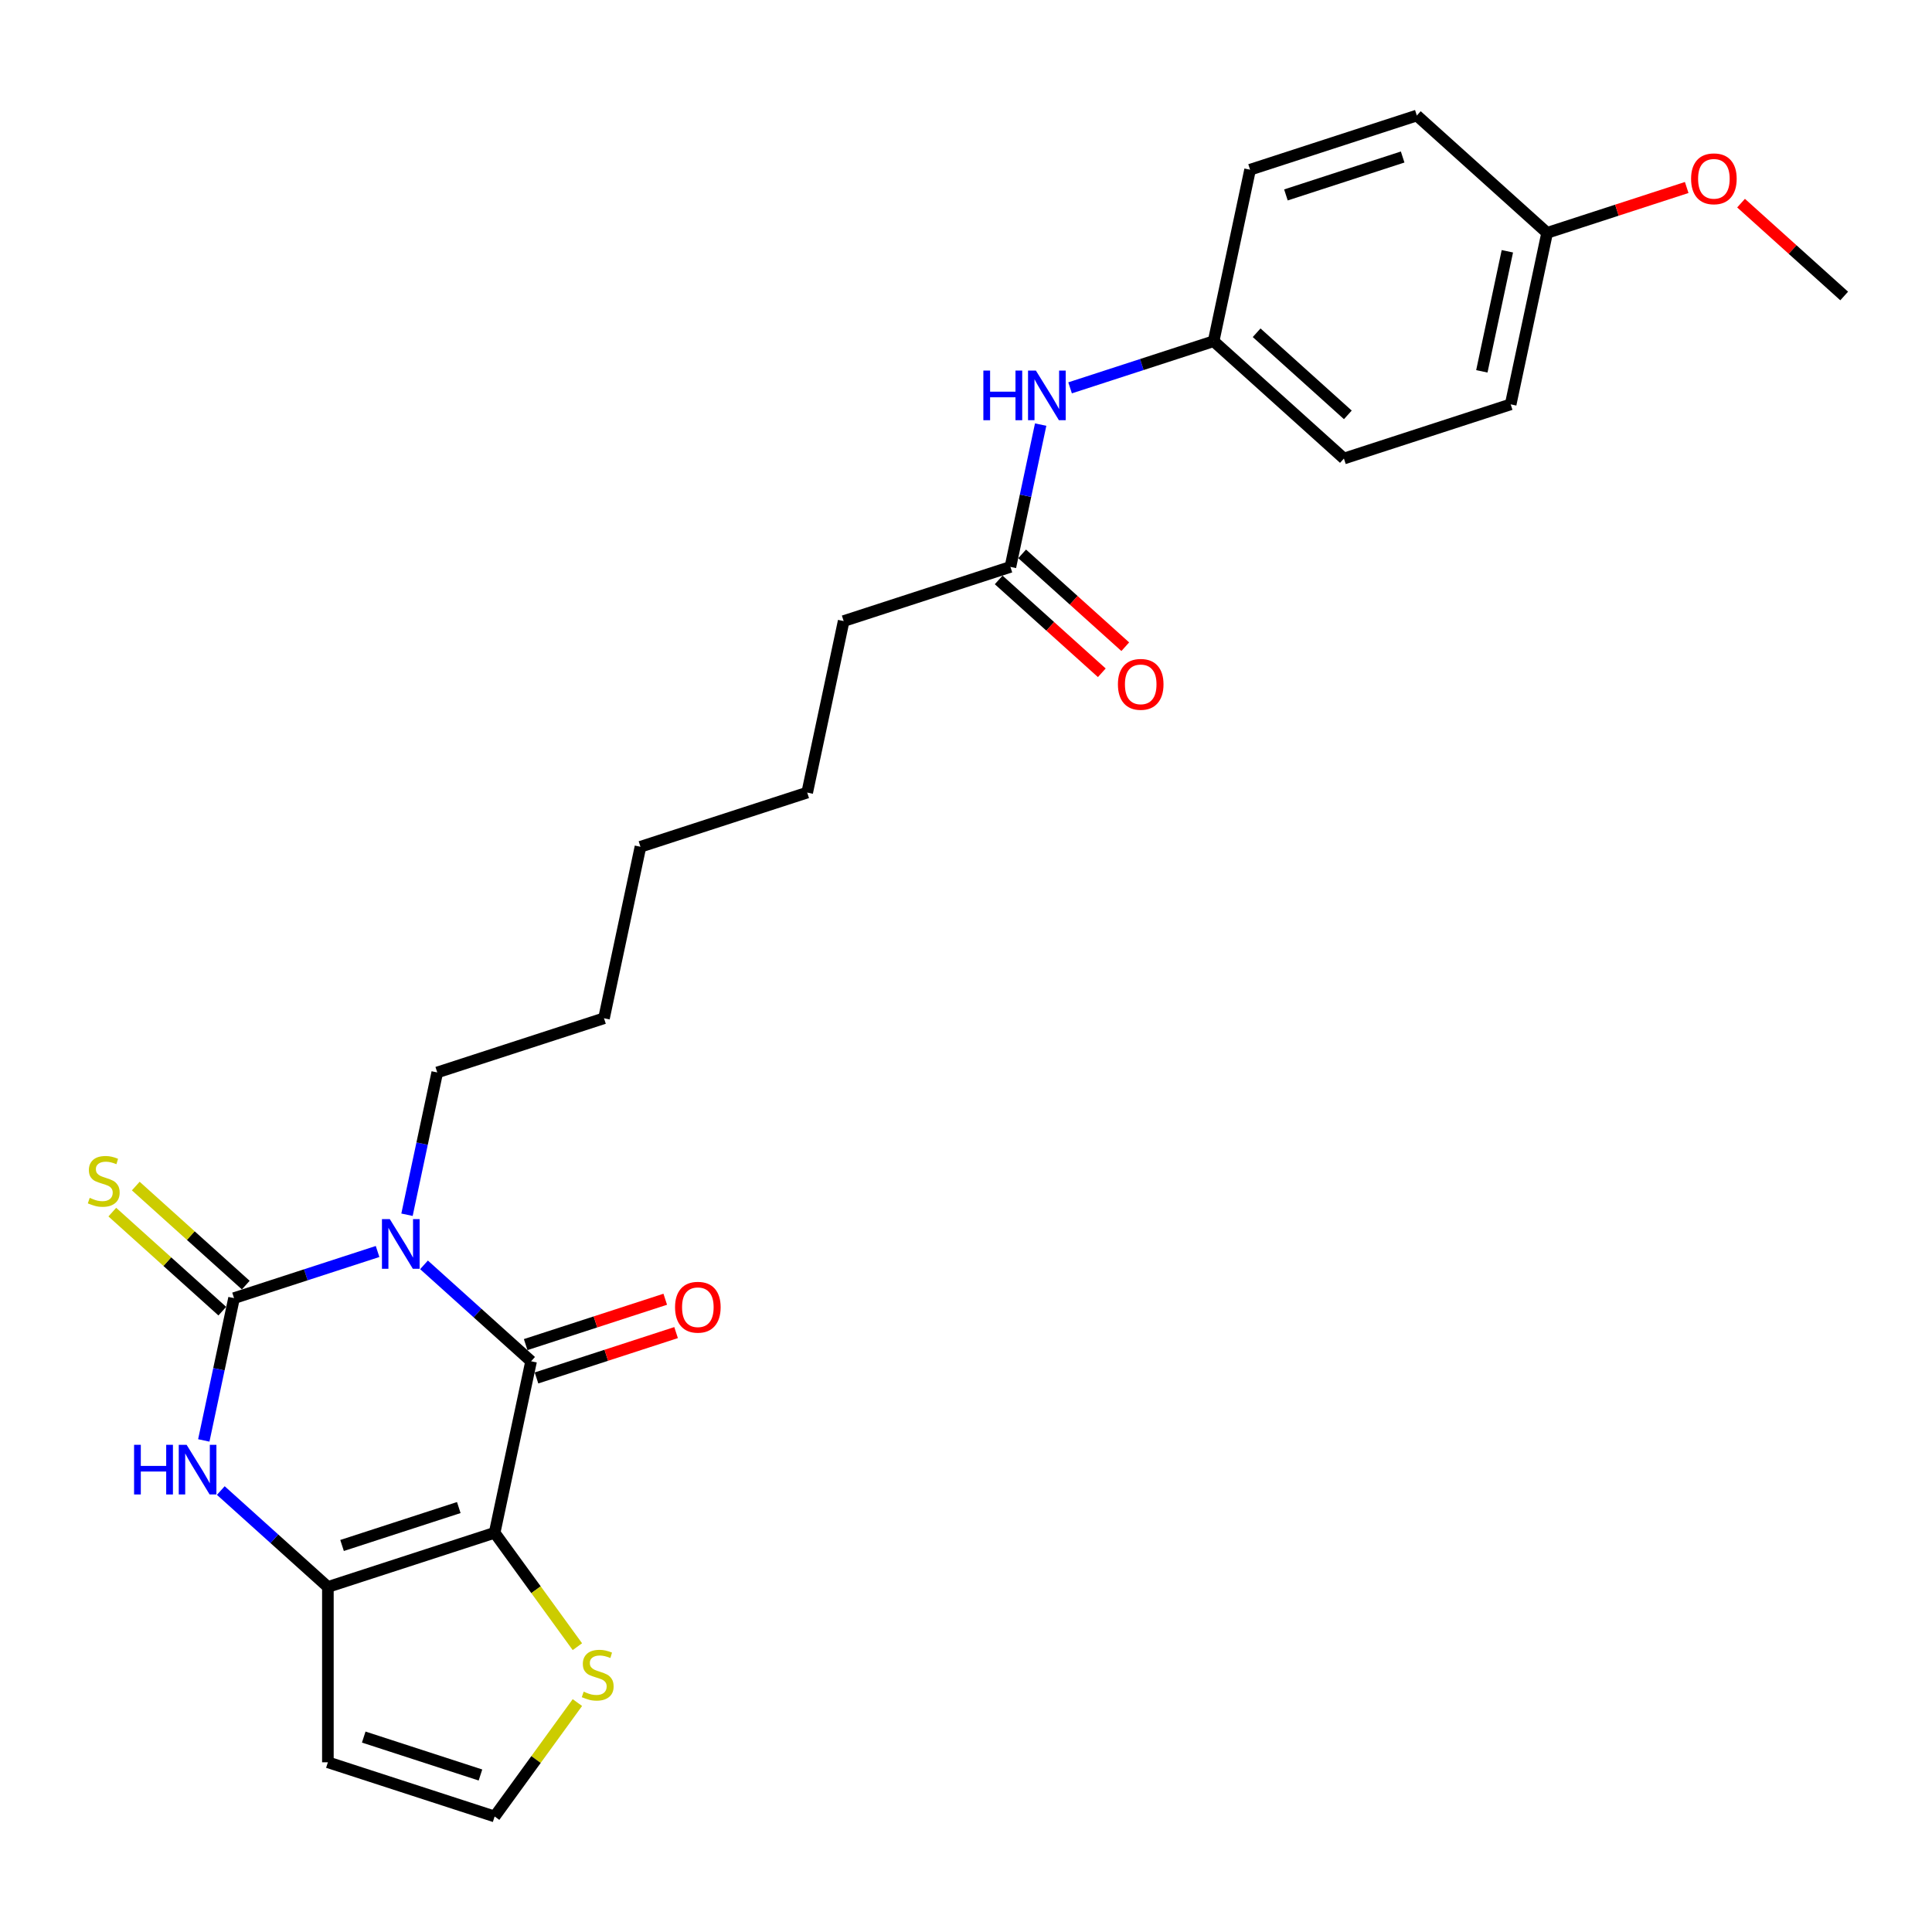 <?xml version='1.0' encoding='iso-8859-1'?>
<svg version='1.1' baseProfile='full'
              xmlns='http://www.w3.org/2000/svg'
                      xmlns:rdkit='http://www.rdkit.org/xml'
                      xmlns:xlink='http://www.w3.org/1999/xlink'
                  xml:space='preserve'
width='1000px' height='1000px' viewBox='0 0 1000 1000'>
<!-- END OF HEADER -->
<rect style='opacity:1.0;fill:#FFFFFF;stroke:none' width='1000' height='1000' x='0' y='0'> </rect>
<path class='bond-1' d='M 219.465,654.686 L 247.178,679.639' style='fill:none;fill-rule:evenodd;stroke:#0000FF;stroke-width:6px;stroke-linecap:butt;stroke-linejoin:miter;stroke-opacity:1' />
<path class='bond-1' d='M 247.178,679.639 L 274.892,704.593' style='fill:none;fill-rule:evenodd;stroke:#000000;stroke-width:6px;stroke-linecap:butt;stroke-linejoin:miter;stroke-opacity:1' />
<path class='bond-2' d='M 195.433,647.771 L 158.285,659.841' style='fill:none;fill-rule:evenodd;stroke:#0000FF;stroke-width:6px;stroke-linecap:butt;stroke-linejoin:miter;stroke-opacity:1' />
<path class='bond-2' d='M 158.285,659.841 L 121.138,671.911' style='fill:none;fill-rule:evenodd;stroke:#000000;stroke-width:6px;stroke-linecap:butt;stroke-linejoin:miter;stroke-opacity:1' />
<path class='bond-13' d='M 210.663,628.747 L 218.49,591.922' style='fill:none;fill-rule:evenodd;stroke:#0000FF;stroke-width:6px;stroke-linecap:butt;stroke-linejoin:miter;stroke-opacity:1' />
<path class='bond-13' d='M 218.49,591.922 L 226.318,555.097' style='fill:none;fill-rule:evenodd;stroke:#000000;stroke-width:6px;stroke-linecap:butt;stroke-linejoin:miter;stroke-opacity:1' />
<path class='bond-0' d='M 256.023,793.362 L 274.892,704.593' style='fill:none;fill-rule:evenodd;stroke:#000000;stroke-width:6px;stroke-linecap:butt;stroke-linejoin:miter;stroke-opacity:1' />
<path class='bond-5' d='M 256.023,793.362 L 277.44,822.841' style='fill:none;fill-rule:evenodd;stroke:#000000;stroke-width:6px;stroke-linecap:butt;stroke-linejoin:miter;stroke-opacity:1' />
<path class='bond-5' d='M 277.44,822.841 L 298.857,852.319' style='fill:none;fill-rule:evenodd;stroke:#CCCC00;stroke-width:6px;stroke-linecap:butt;stroke-linejoin:miter;stroke-opacity:1' />
<path class='bond-26' d='M 256.023,793.362 L 169.712,821.407' style='fill:none;fill-rule:evenodd;stroke:#000000;stroke-width:6px;stroke-linecap:butt;stroke-linejoin:miter;stroke-opacity:1' />
<path class='bond-26' d='M 237.467,780.307 L 177.05,799.938' style='fill:none;fill-rule:evenodd;stroke:#000000;stroke-width:6px;stroke-linecap:butt;stroke-linejoin:miter;stroke-opacity:1' />
<path class='bond-9' d='M 277.696,713.224 L 313.818,701.487' style='fill:none;fill-rule:evenodd;stroke:#000000;stroke-width:6px;stroke-linecap:butt;stroke-linejoin:miter;stroke-opacity:1' />
<path class='bond-9' d='M 313.818,701.487 L 349.941,689.75' style='fill:none;fill-rule:evenodd;stroke:#FF0000;stroke-width:6px;stroke-linecap:butt;stroke-linejoin:miter;stroke-opacity:1' />
<path class='bond-9' d='M 272.087,695.961 L 308.21,684.225' style='fill:none;fill-rule:evenodd;stroke:#000000;stroke-width:6px;stroke-linecap:butt;stroke-linejoin:miter;stroke-opacity:1' />
<path class='bond-9' d='M 308.21,684.225 L 344.332,672.488' style='fill:none;fill-rule:evenodd;stroke:#FF0000;stroke-width:6px;stroke-linecap:butt;stroke-linejoin:miter;stroke-opacity:1' />
<path class='bond-4' d='M 121.138,671.911 L 113.31,708.736' style='fill:none;fill-rule:evenodd;stroke:#000000;stroke-width:6px;stroke-linecap:butt;stroke-linejoin:miter;stroke-opacity:1' />
<path class='bond-4' d='M 113.31,708.736 L 105.483,745.562' style='fill:none;fill-rule:evenodd;stroke:#0000FF;stroke-width:6px;stroke-linecap:butt;stroke-linejoin:miter;stroke-opacity:1' />
<path class='bond-7' d='M 127.21,665.167 L 98.743,639.535' style='fill:none;fill-rule:evenodd;stroke:#000000;stroke-width:6px;stroke-linecap:butt;stroke-linejoin:miter;stroke-opacity:1' />
<path class='bond-7' d='M 98.743,639.535 L 70.277,613.904' style='fill:none;fill-rule:evenodd;stroke:#CCCC00;stroke-width:6px;stroke-linecap:butt;stroke-linejoin:miter;stroke-opacity:1' />
<path class='bond-7' d='M 115.065,678.655 L 86.598,653.024' style='fill:none;fill-rule:evenodd;stroke:#000000;stroke-width:6px;stroke-linecap:butt;stroke-linejoin:miter;stroke-opacity:1' />
<path class='bond-7' d='M 86.598,653.024 L 58.132,627.392' style='fill:none;fill-rule:evenodd;stroke:#CCCC00;stroke-width:6px;stroke-linecap:butt;stroke-linejoin:miter;stroke-opacity:1' />
<path class='bond-3' d='M 169.712,821.407 L 141.998,796.453' style='fill:none;fill-rule:evenodd;stroke:#000000;stroke-width:6px;stroke-linecap:butt;stroke-linejoin:miter;stroke-opacity:1' />
<path class='bond-3' d='M 141.998,796.453 L 114.285,771.5' style='fill:none;fill-rule:evenodd;stroke:#0000FF;stroke-width:6px;stroke-linecap:butt;stroke-linejoin:miter;stroke-opacity:1' />
<path class='bond-6' d='M 169.712,821.407 L 169.712,912.16' style='fill:none;fill-rule:evenodd;stroke:#000000;stroke-width:6px;stroke-linecap:butt;stroke-linejoin:miter;stroke-opacity:1' />
<path class='bond-8' d='M 298.857,881.248 L 277.44,910.726' style='fill:none;fill-rule:evenodd;stroke:#CCCC00;stroke-width:6px;stroke-linecap:butt;stroke-linejoin:miter;stroke-opacity:1' />
<path class='bond-8' d='M 277.44,910.726 L 256.023,940.204' style='fill:none;fill-rule:evenodd;stroke:#000000;stroke-width:6px;stroke-linecap:butt;stroke-linejoin:miter;stroke-opacity:1' />
<path class='bond-27' d='M 169.712,912.16 L 256.023,940.204' style='fill:none;fill-rule:evenodd;stroke:#000000;stroke-width:6px;stroke-linecap:butt;stroke-linejoin:miter;stroke-opacity:1' />
<path class='bond-27' d='M 188.267,899.104 L 248.685,918.735' style='fill:none;fill-rule:evenodd;stroke:#000000;stroke-width:6px;stroke-linecap:butt;stroke-linejoin:miter;stroke-opacity:1' />
<path class='bond-10' d='M 522.989,293.424 L 436.677,321.469' style='fill:none;fill-rule:evenodd;stroke:#000000;stroke-width:6px;stroke-linecap:butt;stroke-linejoin:miter;stroke-opacity:1' />
<path class='bond-11' d='M 522.989,293.424 L 530.816,256.599' style='fill:none;fill-rule:evenodd;stroke:#000000;stroke-width:6px;stroke-linecap:butt;stroke-linejoin:miter;stroke-opacity:1' />
<path class='bond-11' d='M 530.816,256.599 L 538.644,219.774' style='fill:none;fill-rule:evenodd;stroke:#0000FF;stroke-width:6px;stroke-linecap:butt;stroke-linejoin:miter;stroke-opacity:1' />
<path class='bond-12' d='M 516.916,300.169 L 543.604,324.199' style='fill:none;fill-rule:evenodd;stroke:#000000;stroke-width:6px;stroke-linecap:butt;stroke-linejoin:miter;stroke-opacity:1' />
<path class='bond-12' d='M 543.604,324.199 L 570.292,348.229' style='fill:none;fill-rule:evenodd;stroke:#FF0000;stroke-width:6px;stroke-linecap:butt;stroke-linejoin:miter;stroke-opacity:1' />
<path class='bond-12' d='M 529.061,286.68 L 555.749,310.71' style='fill:none;fill-rule:evenodd;stroke:#000000;stroke-width:6px;stroke-linecap:butt;stroke-linejoin:miter;stroke-opacity:1' />
<path class='bond-12' d='M 555.749,310.71 L 582.437,334.74' style='fill:none;fill-rule:evenodd;stroke:#FF0000;stroke-width:6px;stroke-linecap:butt;stroke-linejoin:miter;stroke-opacity:1' />
<path class='bond-14' d='M 553.873,200.75 L 591.021,188.68' style='fill:none;fill-rule:evenodd;stroke:#0000FF;stroke-width:6px;stroke-linecap:butt;stroke-linejoin:miter;stroke-opacity:1' />
<path class='bond-14' d='M 591.021,188.68 L 628.169,176.61' style='fill:none;fill-rule:evenodd;stroke:#000000;stroke-width:6px;stroke-linecap:butt;stroke-linejoin:miter;stroke-opacity:1' />
<path class='bond-23' d='M 226.318,555.097 L 312.629,527.053' style='fill:none;fill-rule:evenodd;stroke:#000000;stroke-width:6px;stroke-linecap:butt;stroke-linejoin:miter;stroke-opacity:1' />
<path class='bond-16' d='M 628.169,176.61 L 647.037,87.84' style='fill:none;fill-rule:evenodd;stroke:#000000;stroke-width:6px;stroke-linecap:butt;stroke-linejoin:miter;stroke-opacity:1' />
<path class='bond-17' d='M 628.169,176.61 L 695.611,237.336' style='fill:none;fill-rule:evenodd;stroke:#000000;stroke-width:6px;stroke-linecap:butt;stroke-linejoin:miter;stroke-opacity:1' />
<path class='bond-17' d='M 650.43,172.23 L 697.64,214.738' style='fill:none;fill-rule:evenodd;stroke:#000000;stroke-width:6px;stroke-linecap:butt;stroke-linejoin:miter;stroke-opacity:1' />
<path class='bond-15' d='M 800.791,120.522 L 781.923,209.292' style='fill:none;fill-rule:evenodd;stroke:#000000;stroke-width:6px;stroke-linecap:butt;stroke-linejoin:miter;stroke-opacity:1' />
<path class='bond-15' d='M 780.207,130.063 L 766.999,192.202' style='fill:none;fill-rule:evenodd;stroke:#000000;stroke-width:6px;stroke-linecap:butt;stroke-linejoin:miter;stroke-opacity:1' />
<path class='bond-20' d='M 800.791,120.522 L 836.914,108.785' style='fill:none;fill-rule:evenodd;stroke:#000000;stroke-width:6px;stroke-linecap:butt;stroke-linejoin:miter;stroke-opacity:1' />
<path class='bond-20' d='M 836.914,108.785 L 873.036,97.048' style='fill:none;fill-rule:evenodd;stroke:#FF0000;stroke-width:6px;stroke-linecap:butt;stroke-linejoin:miter;stroke-opacity:1' />
<path class='bond-28' d='M 800.791,120.522 L 733.349,59.796' style='fill:none;fill-rule:evenodd;stroke:#000000;stroke-width:6px;stroke-linecap:butt;stroke-linejoin:miter;stroke-opacity:1' />
<path class='bond-18' d='M 647.037,87.84 L 733.349,59.796' style='fill:none;fill-rule:evenodd;stroke:#000000;stroke-width:6px;stroke-linecap:butt;stroke-linejoin:miter;stroke-opacity:1' />
<path class='bond-18' d='M 665.593,100.896 L 726.011,81.265' style='fill:none;fill-rule:evenodd;stroke:#000000;stroke-width:6px;stroke-linecap:butt;stroke-linejoin:miter;stroke-opacity:1' />
<path class='bond-19' d='M 695.611,237.336 L 781.923,209.292' style='fill:none;fill-rule:evenodd;stroke:#000000;stroke-width:6px;stroke-linecap:butt;stroke-linejoin:miter;stroke-opacity:1' />
<path class='bond-22' d='M 901.169,105.143 L 927.857,129.173' style='fill:none;fill-rule:evenodd;stroke:#FF0000;stroke-width:6px;stroke-linecap:butt;stroke-linejoin:miter;stroke-opacity:1' />
<path class='bond-22' d='M 927.857,129.173 L 954.545,153.203' style='fill:none;fill-rule:evenodd;stroke:#000000;stroke-width:6px;stroke-linecap:butt;stroke-linejoin:miter;stroke-opacity:1' />
<path class='bond-21' d='M 436.677,321.469 L 417.809,410.238' style='fill:none;fill-rule:evenodd;stroke:#000000;stroke-width:6px;stroke-linecap:butt;stroke-linejoin:miter;stroke-opacity:1' />
<path class='bond-25' d='M 312.629,527.053 L 331.498,438.283' style='fill:none;fill-rule:evenodd;stroke:#000000;stroke-width:6px;stroke-linecap:butt;stroke-linejoin:miter;stroke-opacity:1' />
<path class='bond-24' d='M 417.809,410.238 L 331.498,438.283' style='fill:none;fill-rule:evenodd;stroke:#000000;stroke-width:6px;stroke-linecap:butt;stroke-linejoin:miter;stroke-opacity:1' />
<path  class='atom-0' d='M 201.768 631.016
L 210.19 644.629
Q 211.025 645.972, 212.368 648.404
Q 213.711 650.837, 213.784 650.982
L 213.784 631.016
L 217.196 631.016
L 217.196 656.717
L 213.675 656.717
L 204.636 641.834
Q 203.583 640.092, 202.458 638.095
Q 201.368 636.098, 201.042 635.481
L 201.042 656.717
L 197.702 656.717
L 197.702 631.016
L 201.768 631.016
' fill='#0000FF'/>
<path  class='atom-5' d='M 69.398 747.83
L 72.883 747.83
L 72.883 758.757
L 86.024 758.757
L 86.024 747.83
L 89.509 747.83
L 89.509 773.532
L 86.024 773.532
L 86.024 761.661
L 72.883 761.661
L 72.883 773.532
L 69.398 773.532
L 69.398 747.83
' fill='#0000FF'/>
<path  class='atom-5' d='M 96.588 747.83
L 105.01 761.443
Q 105.845 762.786, 107.188 765.219
Q 108.531 767.651, 108.604 767.796
L 108.604 747.83
L 112.016 747.83
L 112.016 773.532
L 108.495 773.532
L 99.456 758.648
Q 98.403 756.906, 97.278 754.909
Q 96.189 752.913, 95.862 752.295
L 95.862 773.532
L 92.522 773.532
L 92.522 747.83
L 96.588 747.83
' fill='#0000FF'/>
<path  class='atom-6' d='M 302.106 875.604
Q 302.397 875.713, 303.594 876.222
Q 304.792 876.73, 306.099 877.056
Q 307.442 877.347, 308.749 877.347
Q 311.181 877.347, 312.597 876.185
Q 314.013 874.987, 314.013 872.918
Q 314.013 871.502, 313.287 870.631
Q 312.597 869.76, 311.508 869.288
Q 310.419 868.816, 308.604 868.272
Q 306.317 867.582, 304.938 866.928
Q 303.594 866.275, 302.614 864.896
Q 301.67 863.516, 301.67 861.193
Q 301.67 857.962, 303.849 855.965
Q 306.063 853.969, 310.419 853.969
Q 313.396 853.969, 316.772 855.385
L 315.937 858.18
Q 312.851 856.909, 310.528 856.909
Q 308.023 856.909, 306.644 857.962
Q 305.264 858.978, 305.301 860.757
Q 305.301 862.137, 305.99 862.972
Q 306.716 863.807, 307.733 864.278
Q 308.786 864.75, 310.528 865.295
Q 312.851 866.021, 314.231 866.747
Q 315.61 867.473, 316.59 868.961
Q 317.607 870.413, 317.607 872.918
Q 317.607 876.476, 315.211 878.4
Q 312.851 880.287, 308.894 880.287
Q 306.607 880.287, 304.865 879.779
Q 303.159 879.307, 301.126 878.472
L 302.106 875.604
' fill='#CCCC00'/>
<path  class='atom-8' d='M 46.435 620.007
Q 46.725 620.116, 47.923 620.624
Q 49.121 621.132, 50.428 621.459
Q 51.771 621.749, 53.078 621.749
Q 55.51 621.749, 56.926 620.587
Q 58.342 619.389, 58.342 617.32
Q 58.342 615.905, 57.615 615.033
Q 56.926 614.162, 55.837 613.69
Q 54.748 613.218, 52.933 612.674
Q 50.646 611.984, 49.266 611.331
Q 47.923 610.677, 46.943 609.298
Q 45.999 607.918, 45.999 605.595
Q 45.999 602.364, 48.177 600.368
Q 50.392 598.371, 54.748 598.371
Q 57.724 598.371, 61.1 599.787
L 60.266 602.582
Q 57.18 601.311, 54.857 601.311
Q 52.352 601.311, 50.972 602.364
Q 49.593 603.381, 49.629 605.159
Q 49.629 606.539, 50.319 607.374
Q 51.045 608.209, 52.061 608.681
Q 53.114 609.153, 54.857 609.697
Q 57.18 610.423, 58.559 611.149
Q 59.939 611.875, 60.919 613.363
Q 61.935 614.816, 61.935 617.32
Q 61.935 620.878, 59.539 622.802
Q 57.18 624.689, 53.223 624.689
Q 50.936 624.689, 49.194 624.181
Q 47.487 623.709, 45.455 622.874
L 46.435 620.007
' fill='#CCCC00'/>
<path  class='atom-10' d='M 349.405 676.621
Q 349.405 670.45, 352.454 667.001
Q 355.504 663.552, 361.203 663.552
Q 366.902 663.552, 369.952 667.001
Q 373.001 670.45, 373.001 676.621
Q 373.001 682.865, 369.915 686.422
Q 366.83 689.943, 361.203 689.943
Q 355.54 689.943, 352.454 686.422
Q 349.405 682.901, 349.405 676.621
M 361.203 687.039
Q 365.124 687.039, 367.229 684.426
Q 369.371 681.776, 369.371 676.621
Q 369.371 671.575, 367.229 669.034
Q 365.124 666.457, 361.203 666.457
Q 357.282 666.457, 355.141 668.998
Q 353.035 671.539, 353.035 676.621
Q 353.035 681.812, 355.141 684.426
Q 357.282 687.039, 361.203 687.039
' fill='#FF0000'/>
<path  class='atom-12' d='M 508.987 191.804
L 512.472 191.804
L 512.472 202.73
L 525.613 202.73
L 525.613 191.804
L 529.098 191.804
L 529.098 217.505
L 525.613 217.505
L 525.613 205.635
L 512.472 205.635
L 512.472 217.505
L 508.987 217.505
L 508.987 191.804
' fill='#0000FF'/>
<path  class='atom-12' d='M 536.176 191.804
L 544.598 205.417
Q 545.433 206.76, 546.776 209.192
Q 548.119 211.624, 548.192 211.769
L 548.192 191.804
L 551.604 191.804
L 551.604 217.505
L 548.083 217.505
L 539.044 202.622
Q 537.991 200.879, 536.866 198.882
Q 535.777 196.886, 535.45 196.269
L 535.45 217.505
L 532.111 217.505
L 532.111 191.804
L 536.176 191.804
' fill='#0000FF'/>
<path  class='atom-13' d='M 578.634 354.223
Q 578.634 348.051, 581.683 344.603
Q 584.732 341.154, 590.432 341.154
Q 596.131 341.154, 599.18 344.603
Q 602.229 348.051, 602.229 354.223
Q 602.229 360.466, 599.144 364.024
Q 596.058 367.545, 590.432 367.545
Q 584.769 367.545, 581.683 364.024
Q 578.634 360.503, 578.634 354.223
M 590.432 364.641
Q 594.352 364.641, 596.458 362.027
Q 598.599 359.377, 598.599 354.223
Q 598.599 349.177, 596.458 346.636
Q 594.352 344.058, 590.432 344.058
Q 586.511 344.058, 584.369 346.599
Q 582.264 349.14, 582.264 354.223
Q 582.264 359.414, 584.369 362.027
Q 586.511 364.641, 590.432 364.641
' fill='#FF0000'/>
<path  class='atom-21' d='M 875.305 92.55
Q 875.305 86.379, 878.354 82.93
Q 881.403 79.481, 887.103 79.481
Q 892.802 79.481, 895.851 82.93
Q 898.901 86.379, 898.901 92.55
Q 898.901 98.794, 895.815 102.351
Q 892.729 105.873, 887.103 105.873
Q 881.44 105.873, 878.354 102.351
Q 875.305 98.83, 875.305 92.55
M 887.103 102.968
Q 891.023 102.968, 893.129 100.355
Q 895.271 97.705, 895.271 92.55
Q 895.271 87.504, 893.129 84.963
Q 891.023 82.386, 887.103 82.386
Q 883.182 82.386, 881.04 84.927
Q 878.935 87.468, 878.935 92.55
Q 878.935 97.741, 881.04 100.355
Q 883.182 102.968, 887.103 102.968
' fill='#FF0000'/>
</svg>
